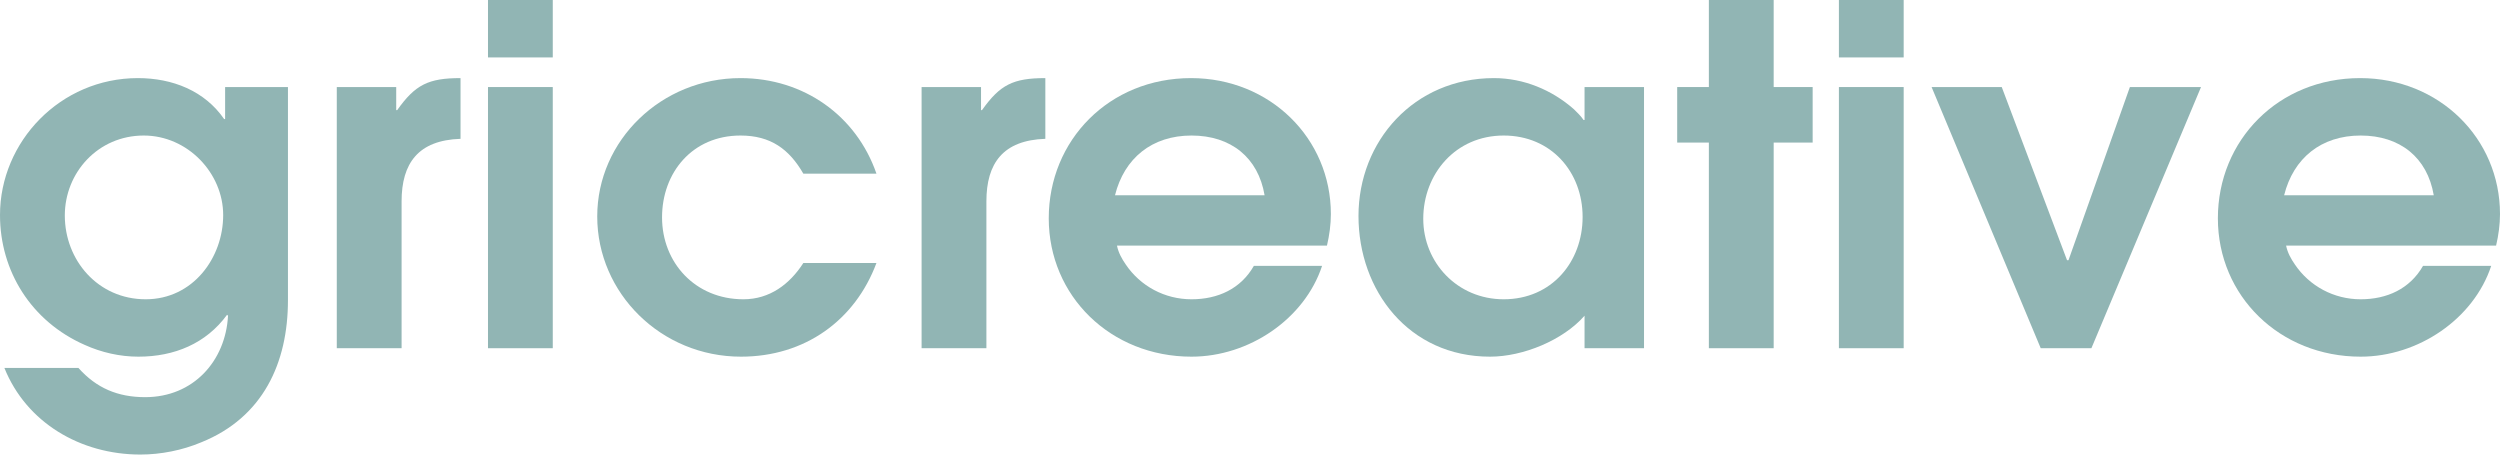 <svg width="66" height="12" viewBox="0 0 66 12" fill="none" xmlns="http://www.w3.org/2000/svg">
<path d="M7.602 7.925V2.298H5.943V3.143H5.917C5.403 2.398 4.554 2.062 3.64 2.062C1.595 2.062 0 3.739 0 5.677C0 7.155 0.823 8.484 2.238 9.106C2.676 9.304 3.164 9.416 3.653 9.416C4.605 9.416 5.441 9.068 5.994 8.311L6.02 8.335C5.956 9.528 5.107 10.485 3.833 10.485C3.113 10.485 2.547 10.248 2.071 9.714H0.116C0.695 11.155 2.123 12 3.705 12C4.245 12 4.811 11.888 5.313 11.677C6.946 11.019 7.602 9.578 7.602 7.925ZM5.892 5.677C5.892 6.807 5.094 7.901 3.846 7.901C2.586 7.901 1.711 6.87 1.711 5.689C1.711 4.559 2.586 3.578 3.795 3.578C4.953 3.578 5.892 4.571 5.892 5.677Z" fill="#91B5B4"/>
<path d="M12.158 3.665V2.062C11.309 2.062 10.962 2.236 10.486 2.907H10.46V2.298H8.891V9.193H10.602V5.317C10.602 4.311 11.039 3.702 12.158 3.665Z" fill="#91B5B4"/>
<path d="M14.593 1.516V0H12.883V1.516H14.593ZM14.593 9.193V2.298H12.883V9.193H14.593Z" fill="#91B5B4"/>
<path d="M23.138 6.944H21.208C20.848 7.503 20.321 7.901 19.626 7.901C18.353 7.901 17.478 6.932 17.478 5.739C17.478 4.559 18.275 3.578 19.549 3.578C20.346 3.578 20.835 3.938 21.208 4.584H23.138C22.61 3.056 21.221 2.062 19.549 2.062C17.465 2.062 15.767 3.702 15.767 5.714C15.767 7.739 17.452 9.416 19.562 9.416C21.247 9.416 22.572 8.46 23.138 6.944Z" fill="#91B5B4"/>
<path d="M27.597 3.665V2.062C26.748 2.062 26.401 2.236 25.925 2.907H25.899V2.298H24.33V9.193H26.041V5.317C26.041 4.311 26.478 3.702 27.597 3.665Z" fill="#91B5B4"/>
<path d="M35.135 5.652C35.135 3.652 33.527 2.062 31.443 2.062C29.282 2.062 27.687 3.702 27.687 5.764C27.687 7.814 29.32 9.416 31.456 9.416C32.974 9.416 34.44 8.422 34.903 7.019H33.102C32.755 7.627 32.15 7.901 31.456 7.901C30.748 7.901 30.105 7.553 29.719 6.981C29.616 6.832 29.526 6.671 29.488 6.484H35.032C35.096 6.211 35.135 5.925 35.135 5.652ZM33.385 5.155H29.436C29.681 4.174 30.414 3.578 31.456 3.578C32.498 3.578 33.218 4.161 33.385 5.155Z" fill="#91B5B4"/>
<path d="M43.402 9.193V2.298H41.832V3.168H41.806C41.742 3.068 41.626 2.957 41.549 2.882C40.97 2.373 40.224 2.062 39.44 2.062C37.33 2.062 35.864 3.727 35.864 5.702C35.864 7.665 37.188 9.416 39.337 9.416C40.211 9.416 41.266 8.981 41.832 8.335V9.193H43.402ZM41.781 5.727C41.781 6.907 40.97 7.901 39.697 7.901C38.475 7.901 37.574 6.932 37.574 5.776C37.574 4.596 38.423 3.578 39.697 3.578C40.958 3.578 41.781 4.547 41.781 5.727Z" fill="#91B5B4"/>
<path d="M47.854 3.764V2.298H46.825V0H45.114V2.298H44.278V3.764H45.114V9.193H46.825V3.764H47.854Z" fill="#91B5B4"/>
<path d="M50.257 1.516V0H48.547V1.516H50.257ZM50.257 9.193V2.298H48.547V9.193H50.257Z" fill="#91B5B4"/>
<path d="M58.107 2.298H56.229L54.608 6.87H54.57L52.846 2.298H50.994L53.875 9.193H55.213L58.107 2.298Z" fill="#91B5B4"/>
<path d="M66 5.652C66 3.652 64.392 2.062 62.308 2.062C60.147 2.062 58.552 3.702 58.552 5.764C58.552 7.814 60.186 9.416 62.321 9.416C63.839 9.416 65.305 8.422 65.768 7.019H63.968C63.62 7.627 63.016 7.901 62.321 7.901C61.614 7.901 60.97 7.553 60.584 6.981C60.481 6.832 60.391 6.671 60.353 6.484H65.897C65.961 6.211 66 5.925 66 5.652ZM64.251 5.155H60.301C60.546 4.174 61.279 3.578 62.321 3.578C63.363 3.578 64.083 4.161 64.251 5.155Z" fill="#91B5B4"/>
</svg>
